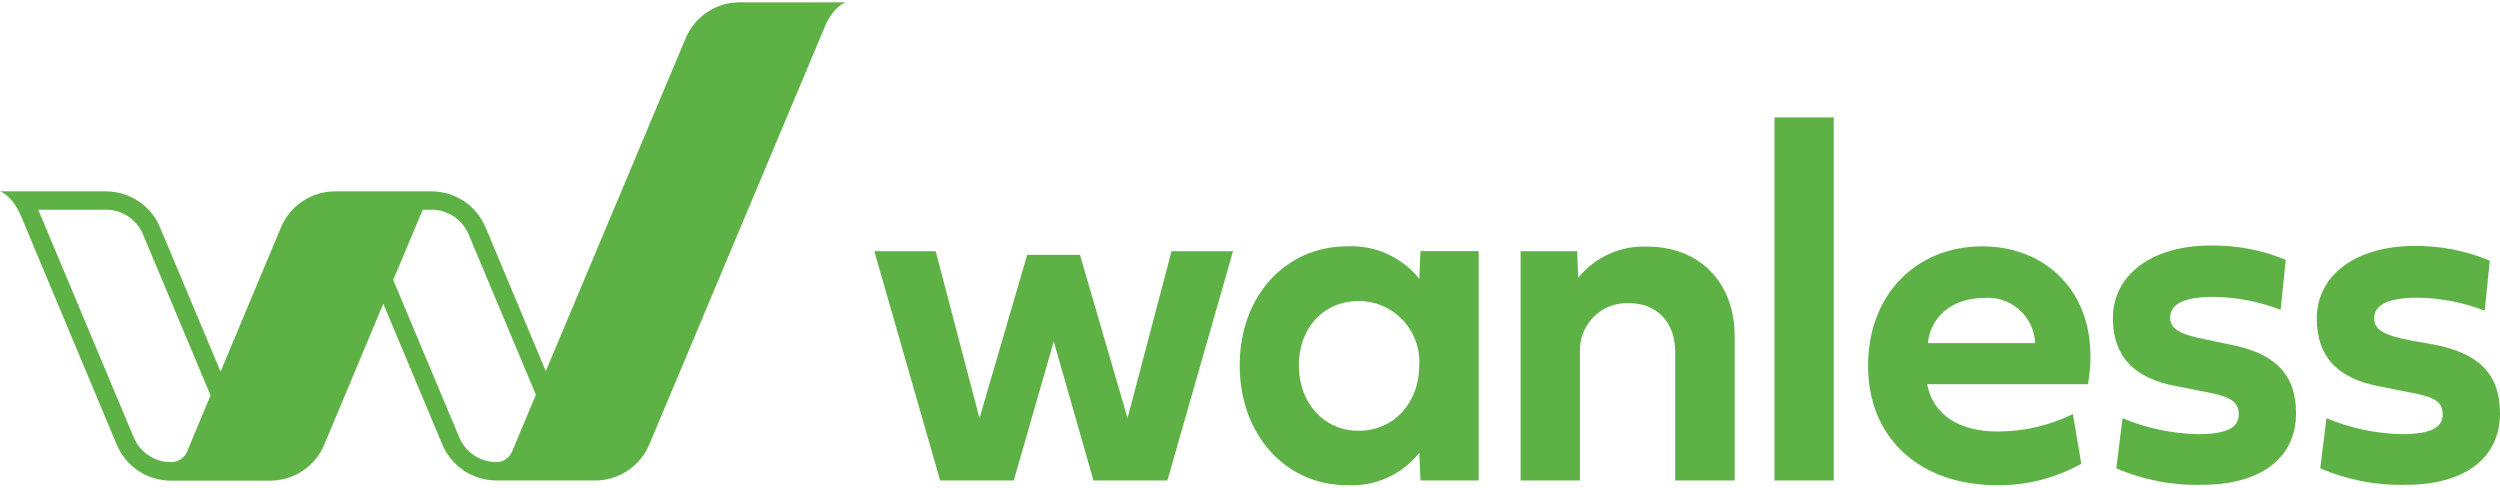 <?xml version="1.0" encoding="UTF-8"?>
<svg xmlns="http://www.w3.org/2000/svg" xmlns:xlink="http://www.w3.org/1999/xlink" width="200px" height="39px" viewBox="0 0 200 39" version="1.1">
<g id="surface1">
<path style=" stroke:none;fill-rule:nonzero;fill:rgb(36.863%,69.804%,27.059%);fill-opacity:1;" d="M 90.203 33.449 L 93.723 20.098 L 98.641 20.098 L 93.391 38.438 L 87.477 38.438 L 84.301 27.316 L 81.102 38.438 L 75.211 38.438 L 69.945 20.098 L 74.855 20.098 L 78.359 33.457 L 82.176 20.387 L 86.398 20.387 Z M 90.203 33.449 "/>
<path style=" stroke:none;fill-rule:nonzero;fill:rgb(36.863%,69.804%,27.059%);fill-opacity:1;" d="M 99.176 29.227 C 99.176 23.664 102.863 19.707 107.758 19.707 C 109.988 19.59 112.141 20.555 113.543 22.305 L 113.641 20.09 L 118.293 20.09 L 118.293 38.438 L 113.641 38.438 L 113.543 36.223 C 112.145 37.977 109.988 38.945 107.758 38.816 C 102.855 38.816 99.176 34.785 99.176 29.227 Z M 108.691 24.082 C 105.832 24.082 103.906 26.305 103.906 29.227 C 103.906 32.145 105.832 34.461 108.691 34.461 C 111.551 34.461 113.543 32.172 113.543 29.227 C 113.617 27.887 113.137 26.574 112.219 25.602 C 111.297 24.625 110.02 24.078 108.684 24.082 Z M 108.691 24.082 "/>
<path style=" stroke:none;fill-rule:nonzero;fill:rgb(36.863%,69.804%,27.059%);fill-opacity:1;" d="M 138.773 26.91 L 138.773 38.438 L 134.016 38.438 L 134.016 28.172 C 134.016 25.633 132.418 24.254 130.344 24.254 C 129.289 24.199 128.258 24.59 127.508 25.336 C 126.754 26.082 126.352 27.109 126.395 28.172 L 126.395 38.438 L 121.648 38.438 L 121.648 20.098 L 126.172 20.098 L 126.262 22.223 C 127.594 20.566 129.629 19.645 131.75 19.73 C 135.863 19.707 138.773 22.496 138.773 26.91 Z M 138.773 26.91 "/>
<path style=" stroke:none;fill-rule:nonzero;fill:rgb(36.863%,69.804%,27.059%);fill-opacity:1;" d="M 146.699 38.438 L 141.957 38.438 L 141.957 9.395 L 146.699 9.395 Z M 146.699 38.438 "/>
<path style=" stroke:none;fill-rule:nonzero;fill:rgb(36.863%,69.804%,27.059%);fill-opacity:1;" d="M 166.504 37.102 C 164.449 38.246 162.141 38.836 159.793 38.816 C 153.484 38.816 149.445 34.977 149.445 29.266 C 149.445 23.559 153.305 19.707 158.586 19.707 C 164.055 19.707 168.207 23.949 167.039 30.734 L 154.172 30.734 C 154.66 33.301 156.883 34.52 159.809 34.52 C 161.895 34.52 163.957 34.043 165.832 33.125 Z M 162.816 27.449 C 162.77 26.41 162.301 25.438 161.52 24.758 C 160.738 24.074 159.715 23.742 158.684 23.84 C 156.141 23.84 154.438 25.367 154.23 27.449 Z M 162.816 27.449 "/>
<path style=" stroke:none;fill-rule:nonzero;fill:rgb(36.863%,69.804%,27.059%);fill-opacity:1;" d="M 178.402 27.566 C 181.926 28.238 183.684 29.883 183.684 33.051 C 183.684 36.742 180.727 38.785 176.164 38.785 C 173.809 38.848 171.469 38.398 169.305 37.465 L 169.801 33.457 C 171.703 34.25 173.734 34.684 175.793 34.734 C 178.105 34.734 179.098 34.238 179.098 33.152 C 179.098 32.062 178.34 31.699 176.262 31.316 L 174.133 30.895 C 170.703 30.281 169.031 28.488 169.031 25.449 C 169.031 22.023 172.113 19.641 176.844 19.641 C 178.902 19.609 180.949 20 182.859 20.785 L 182.453 24.785 C 180.738 24.125 178.918 23.773 177.082 23.75 C 174.742 23.75 173.609 24.32 173.609 25.41 C 173.609 26.305 174.387 26.762 176.52 27.168 Z M 178.402 27.566 "/>
<path style=" stroke:none;fill-rule:nonzero;fill:rgb(36.863%,69.804%,27.059%);fill-opacity:1;" d="M 194.719 27.566 C 198.238 28.238 200 29.883 200 33.051 C 200 36.742 197.043 38.785 192.48 38.785 C 190.125 38.848 187.785 38.398 185.621 37.465 L 186.113 33.457 C 188.016 34.25 190.047 34.684 192.105 34.734 C 194.422 34.734 195.414 34.238 195.414 33.152 C 195.414 32.062 194.645 31.715 192.57 31.352 L 190.438 30.926 C 187.008 30.312 185.34 28.52 185.34 25.484 C 185.34 22.055 188.422 19.676 193.141 19.676 C 195.211 19.652 197.27 20.051 199.184 20.852 L 198.777 24.852 C 197.062 24.191 195.242 23.84 193.406 23.816 C 191.066 23.816 189.934 24.387 189.934 25.477 C 189.934 26.371 190.711 26.828 192.844 27.234 Z M 194.719 27.566 "/>
<path style=" stroke:none;fill-rule:nonzero;fill:rgb(36.863%,69.804%,27.059%);fill-opacity:1;" d="M 67.648 0.184 L 59.176 0.184 C 57.289 0.184 55.59 1.316 54.852 3.062 L 43.664 29.691 L 38.844 18.188 C 38.113 16.441 36.41 15.309 34.523 15.309 L 26.812 15.309 C 24.922 15.305 23.215 16.441 22.48 18.188 L 17.645 29.73 L 12.801 18.188 C 12.07 16.441 10.367 15.309 8.48 15.309 L 0 15.309 C 0 15.309 0.977 15.602 1.695 17.316 L 9.34 35.574 C 10.074 37.32 11.781 38.453 13.672 38.453 L 21.621 38.453 C 23.508 38.449 25.207 37.316 25.941 35.574 L 30.664 24.297 L 35.383 35.559 C 36.117 37.305 37.824 38.438 39.711 38.438 L 47.613 38.438 C 49.504 38.438 51.207 37.305 51.945 35.559 L 66.062 1.957 C 66.762 0.449 67.648 0.184 67.648 0.184 Z M 14.961 36.137 C 14.746 36.641 14.254 36.965 13.711 36.969 L 13.672 36.969 C 12.371 36.973 11.195 36.188 10.695 34.984 L 3.059 16.777 L 8.48 16.777 C 9.777 16.777 10.945 17.559 11.445 18.762 L 16.844 31.633 Z M 40.961 36.137 C 40.746 36.641 40.258 36.965 39.711 36.969 C 38.414 36.969 37.242 36.188 36.738 34.984 L 31.457 22.395 L 33.82 16.777 L 34.523 16.777 C 35.82 16.777 36.992 17.559 37.496 18.762 L 42.871 31.582 Z M 40.961 36.137 "/>
</g>
</svg>
